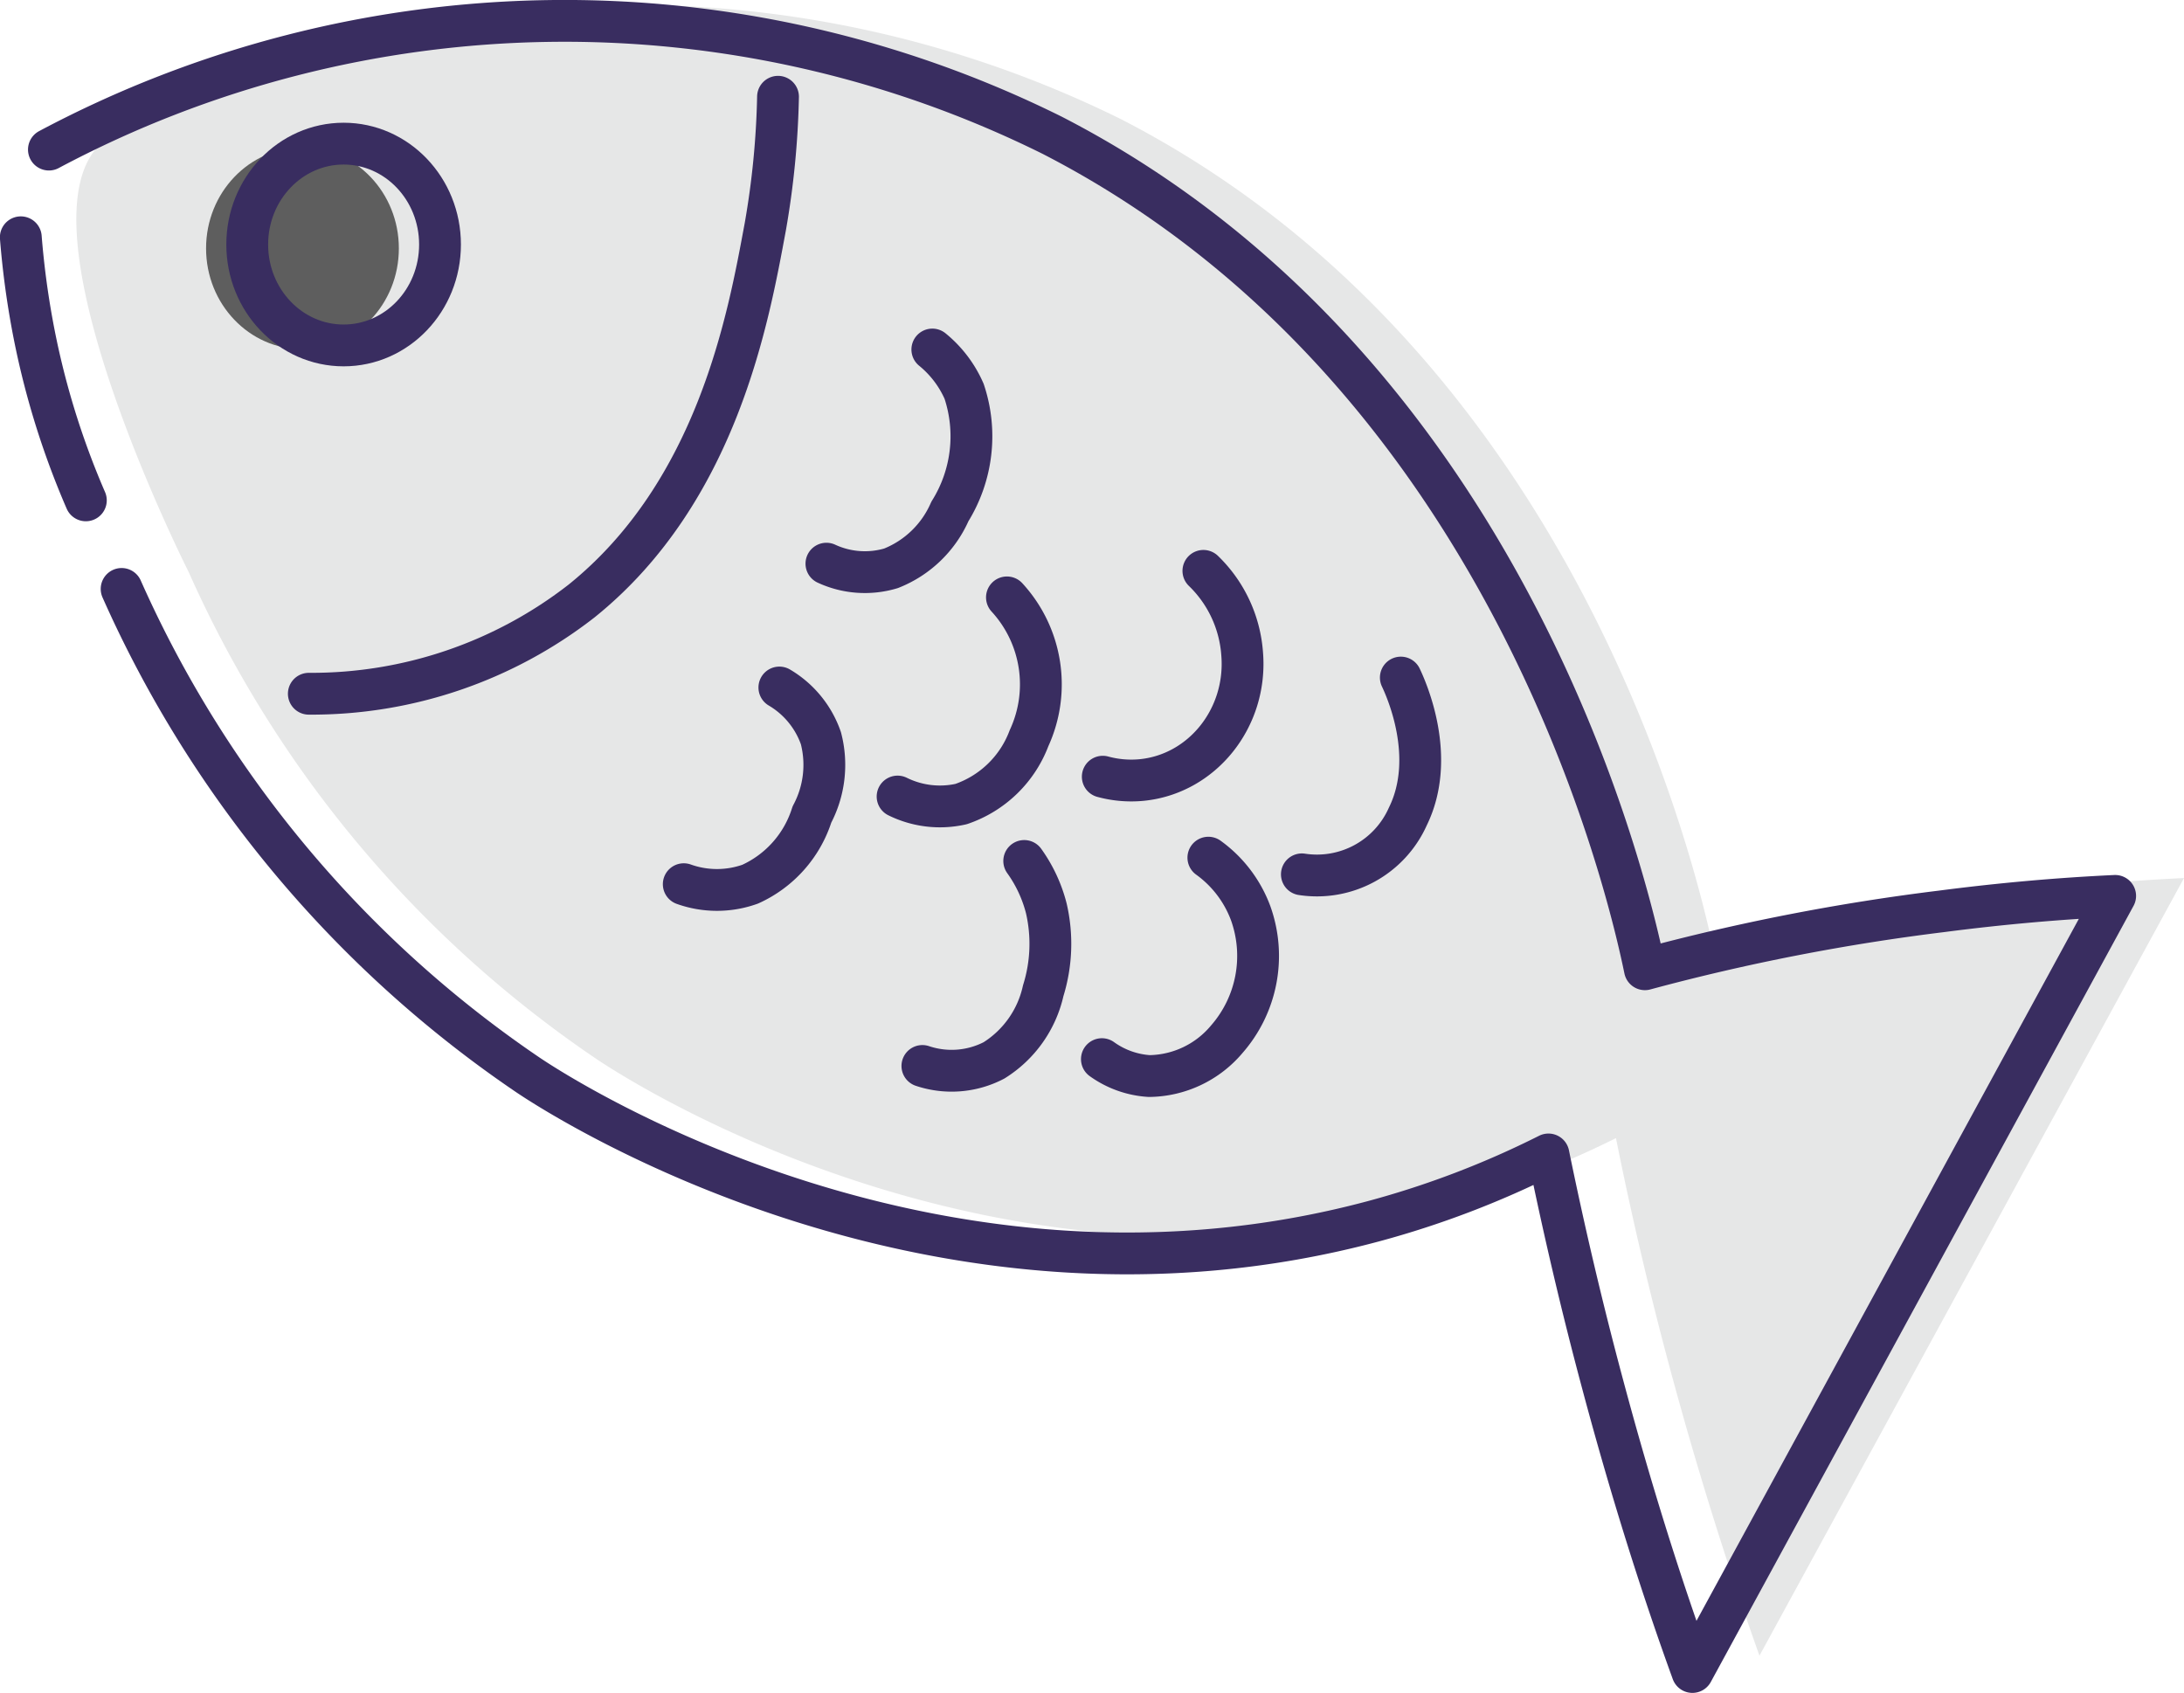 <svg xmlns="http://www.w3.org/2000/svg" viewBox="0 0 470.14 364.43"><path d="M45.56,94.39a267.33,267.33,0,0,1,84-26.15,237.53,237.53,0,0,1,132.3,23.09c99.18,51,124.37,163.8,127.68,179.53A470.3,470.3,0,0,1,453.35,258c13.08-1.7,25.56-2.77,37.31-3.32l-91.39,167.4C392.55,403.22,386,382.53,380,360.23c-4.62-17.18-8.45-33.76-11.62-49.57A201.94,201.94,0,0,1,330.65,325C237,350.09,157.3,299.29,148.84,293.58A248.28,248.28,0,0,1,61.16,188.85S19.42,106.31,45.56,94.39Z" transform="translate(-20.52 -65.66)" style="fill:#e6e7e7"></path><ellipse cx="65.11" cy="53.47" rx="20.75" ry="21.72" style="fill:#5e5e5e"></ellipse><path d="M31.05,97.86A236.11,236.11,0,0,1,247,94.77c99.19,51,124.37,163.83,127.61,179.54a461.45,461.45,0,0,1,63.92-12.47c13.08-1.7,25.54-2.77,37.31-3.32l-91,167.07C378,406.76,371.49,386,365.55,363.78c-4.62-17.21-8.46-33.77-11.7-49.6a198.4,198.4,0,0,1-37.71,14.39c-93.61,25.08-173.31-25.69-181.81-31.4A248,248,0,0,1,46.7,192.44" transform="translate(-20.52 -65.66)" style="fill:none;stroke:#392d60;stroke-linecap:round;stroke-linejoin:round;stroke-width:9px"></path><path d="M39,173.37A174.74,174.74,0,0,1,27.4,135.14,183.66,183.66,0,0,1,25,116.74" transform="translate(-20.52 -65.66)" style="fill:none;stroke:#392d60;stroke-linecap:round;stroke-linejoin:round;stroke-width:9px"></path><path d="M188,86.49a182.39,182.39,0,0,1-2.74,28C181.65,133.94,175,171.42,145.76,195A94.6,94.6,0,0,1,87,215" transform="translate(-20.52 -65.66)" style="fill:none;stroke:#392d60;stroke-linecap:round;stroke-linejoin:round;stroke-width:9px"></path><path d="M221.22,140.9a24,24,0,0,1,6.84,9A30.57,30.57,0,0,1,225,175.76,23.11,23.11,0,0,1,212.33,188a19.67,19.67,0,0,1-13.91-1" transform="translate(-20.52 -65.66)" style="fill:none;stroke:#392d60;stroke-linecap:round;stroke-linejoin:round;stroke-width:9px"></path><path d="M237.28,194.26a27.65,27.65,0,0,1,4.76,30.3,23.84,23.84,0,0,1-14.63,14.19,20.59,20.59,0,0,1-13.67-1.62" transform="translate(-20.52 -65.66)" style="fill:none;stroke:#392d60;stroke-linecap:round;stroke-linejoin:round;stroke-width:9px"></path><path d="M188.29,213.66a20.46,20.46,0,0,1,8.94,10.9A22.72,22.72,0,0,1,195.3,241,24.55,24.55,0,0,1,182,256a21.25,21.25,0,0,1-14.29,0" transform="translate(-20.52 -65.66)" style="fill:none;stroke:#392d60;stroke-linecap:round;stroke-linejoin:round;stroke-width:9px"></path><path d="M279.57,188.55a27.54,27.54,0,0,1,8.34,17.83c1.15,13.81-8.61,26-21.8,27.21a23.37,23.37,0,0,1-8.2-.73" transform="translate(-20.52 -65.66)" style="fill:none;stroke:#392d60;stroke-linecap:round;stroke-linejoin:round;stroke-width:9px"></path><path d="M280.64,250.29a25.78,25.78,0,0,1,9.12,12,27.24,27.24,0,0,1-5.17,27.1,22.12,22.12,0,0,1-16.67,7.91,19.53,19.53,0,0,1-10.2-3.64" transform="translate(-20.52 -65.66)" style="fill:none;stroke:#392d60;stroke-linecap:round;stroke-linejoin:round;stroke-width:9px"></path><path d="M241,251a30.35,30.35,0,0,1,4.76,10.22,33.9,33.9,0,0,1-.67,17.71,23.75,23.75,0,0,1-10.6,15,19.75,19.75,0,0,1-15.41,1.2" transform="translate(-20.52 -65.66)" style="fill:none;stroke:#392d60;stroke-linecap:round;stroke-linejoin:round;stroke-width:9px"></path><path d="M322.07,211.52c1.1,2.32,7.82,17.08,1.5,29.92a21.42,21.42,0,0,1-22.8,12.44" transform="translate(-20.52 -65.66)" style="fill:none;stroke:#392d60;stroke-linecap:round;stroke-linejoin:round;stroke-width:9px"></path><ellipse cx="73.97" cy="52.64" rx="20.75" ry="21.72" style="fill:none;stroke:#392d60;stroke-linecap:round;stroke-linejoin:round;stroke-width:9px"></ellipse></svg>